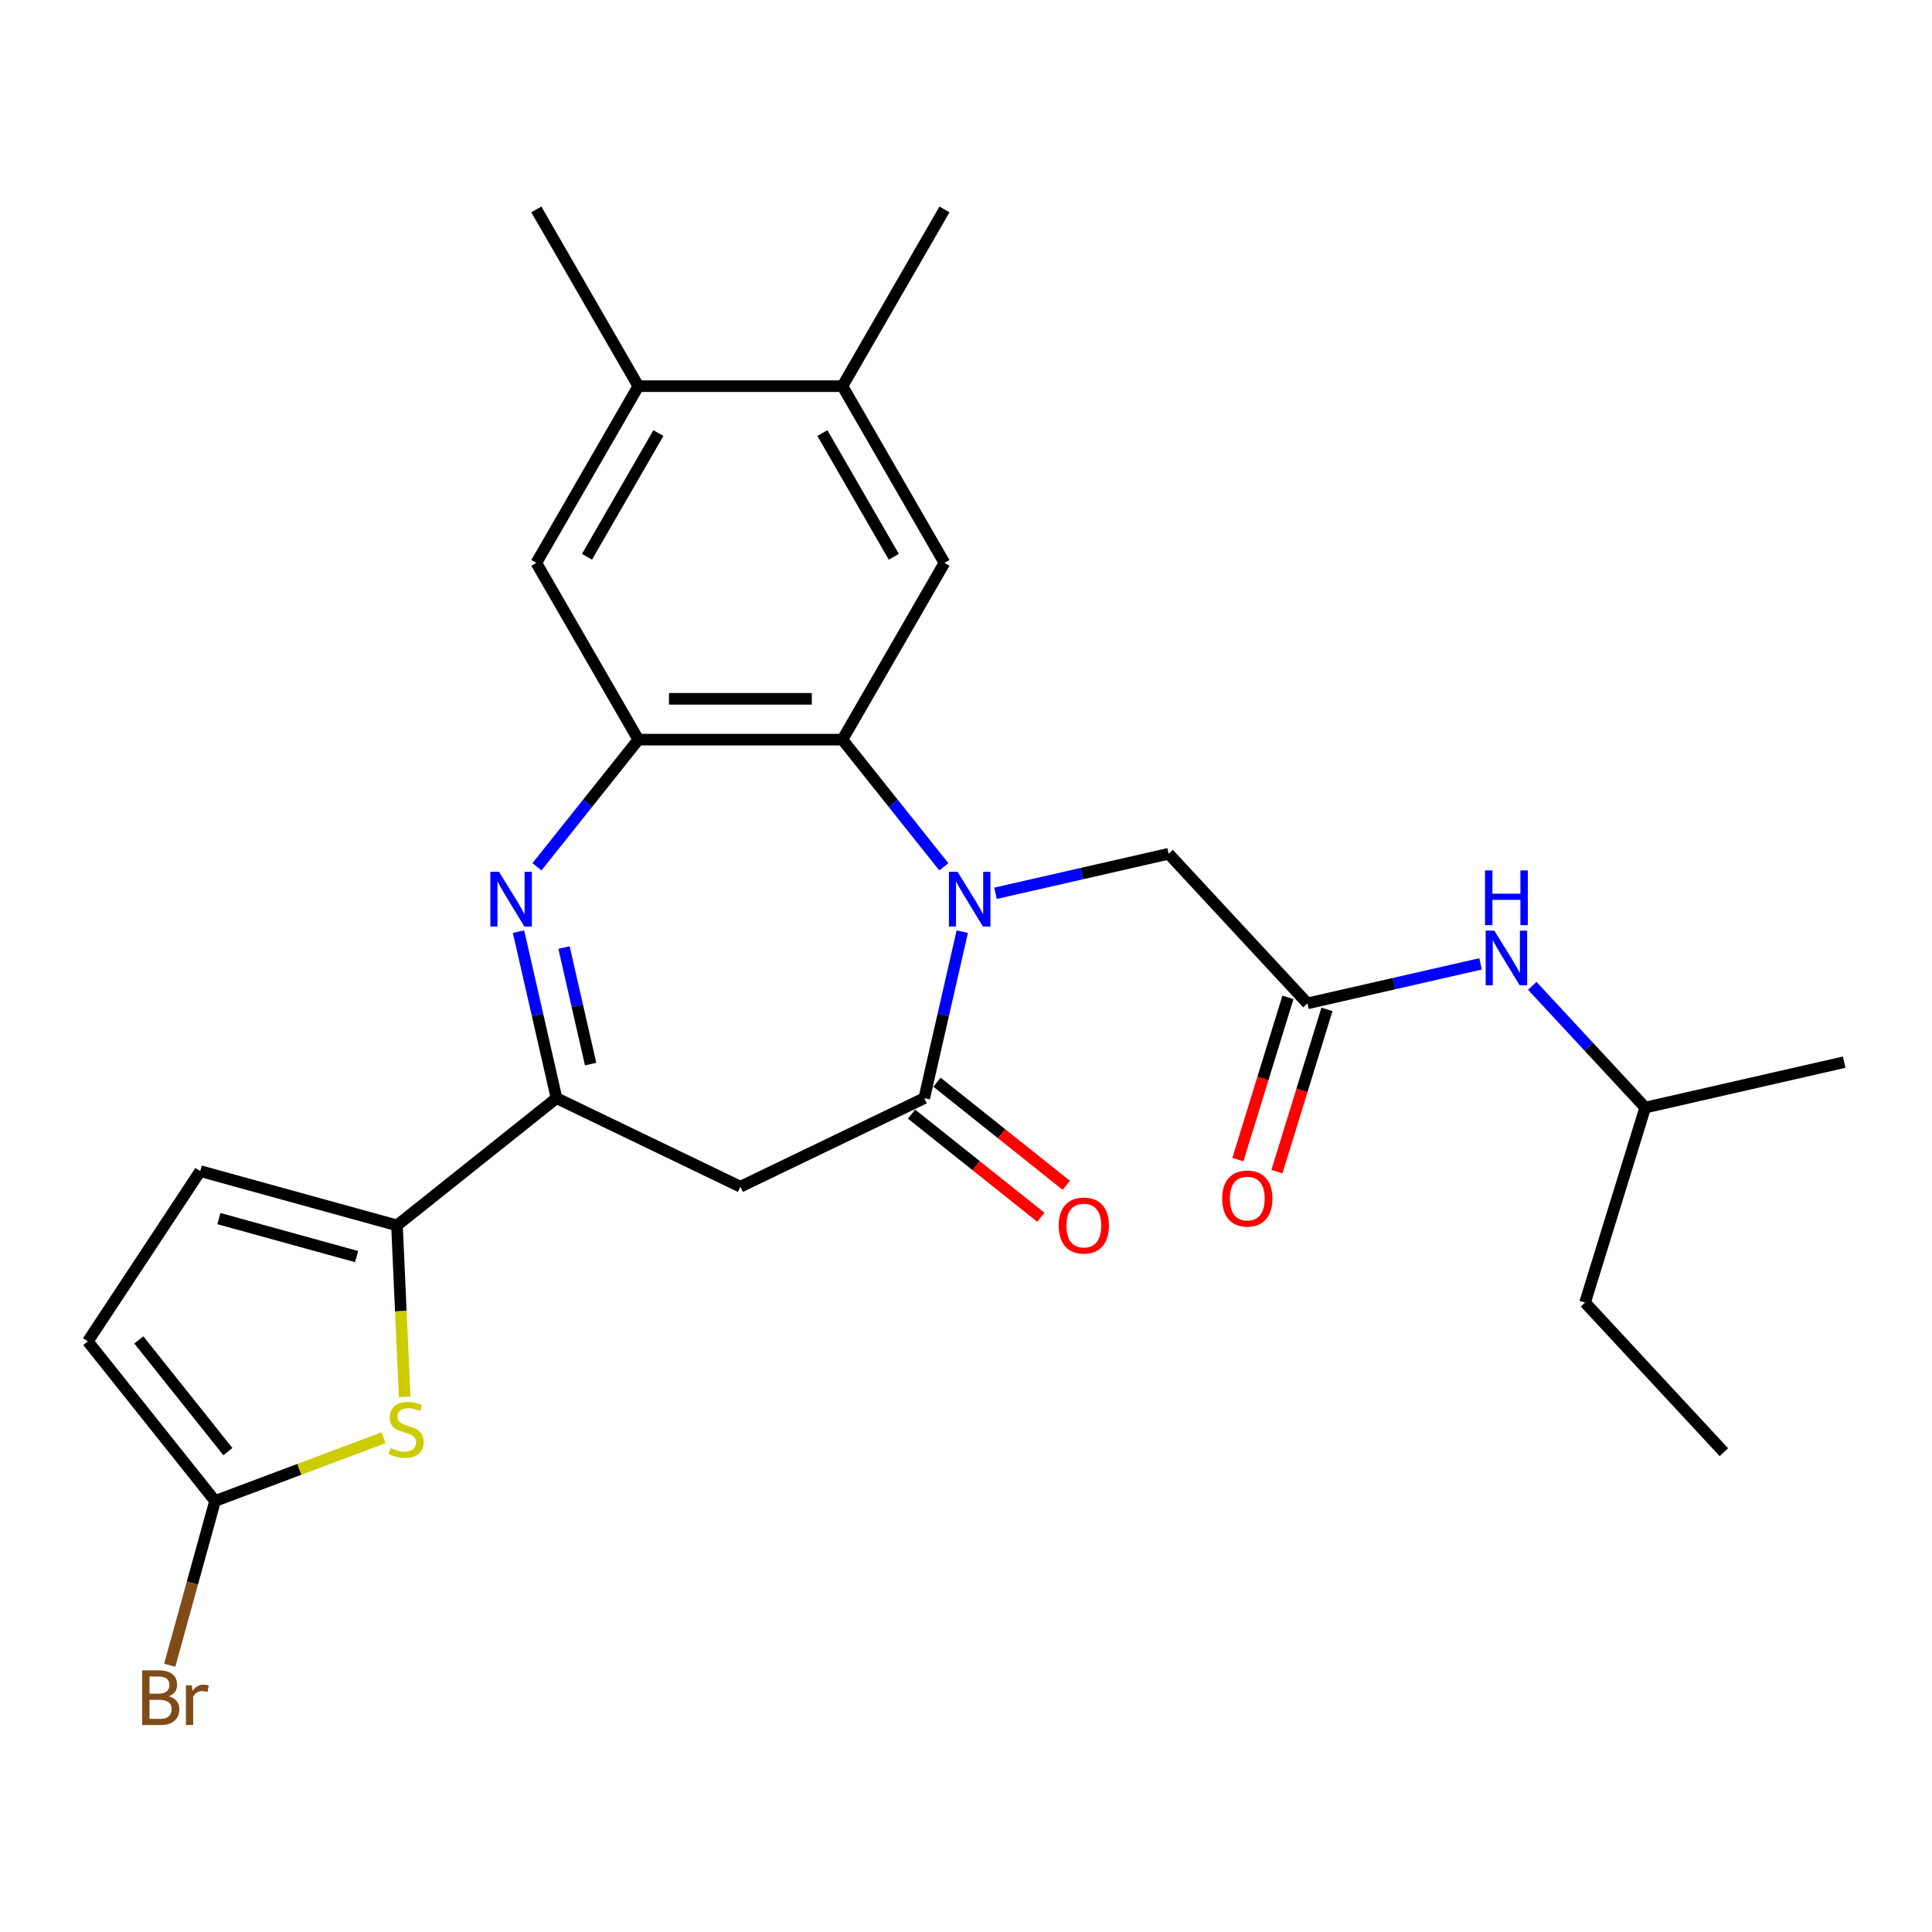 <?xml version='1.0' encoding='iso-8859-1'?>
<svg version='1.1' baseProfile='full'
              xmlns='http://www.w3.org/2000/svg'
                      xmlns:rdkit='http://www.rdkit.org/xml'
                      xmlns:xlink='http://www.w3.org/1999/xlink'
                  xml:space='preserve'
width='1000px' height='1000px' viewBox='0 0 1000 1000'>
<!-- END OF HEADER -->
<rect style='opacity:1.0;fill:#FFFFFF;stroke:none' width='1000' height='1000' x='0' y='0'> </rect>
<path class='bond-1' d='M 498.068,482.222 L 488.233,525.313' style='fill:none;fill-rule:evenodd;stroke:#0000FF;stroke-width:6px;stroke-linecap:butt;stroke-linejoin:miter;stroke-opacity:1' />
<path class='bond-1' d='M 488.233,525.313 L 478.397,568.404' style='fill:none;fill-rule:evenodd;stroke:#000000;stroke-width:6px;stroke-linecap:butt;stroke-linejoin:miter;stroke-opacity:1' />
<path class='bond-2' d='M 488.522,448.642 L 462.282,415.739' style='fill:none;fill-rule:evenodd;stroke:#0000FF;stroke-width:6px;stroke-linecap:butt;stroke-linejoin:miter;stroke-opacity:1' />
<path class='bond-2' d='M 462.282,415.739 L 436.043,382.836' style='fill:none;fill-rule:evenodd;stroke:#000000;stroke-width:6px;stroke-linecap:butt;stroke-linejoin:miter;stroke-opacity:1' />
<path class='bond-12' d='M 515.283,462.367 L 560.084,452.142' style='fill:none;fill-rule:evenodd;stroke:#0000FF;stroke-width:6px;stroke-linecap:butt;stroke-linejoin:miter;stroke-opacity:1' />
<path class='bond-12' d='M 560.084,452.142 L 604.885,441.916' style='fill:none;fill-rule:evenodd;stroke:#000000;stroke-width:6px;stroke-linecap:butt;stroke-linejoin:miter;stroke-opacity:1' />
<path class='bond-0' d='M 277.932,448.642 L 304.172,415.739' style='fill:none;fill-rule:evenodd;stroke:#0000FF;stroke-width:6px;stroke-linecap:butt;stroke-linejoin:miter;stroke-opacity:1' />
<path class='bond-0' d='M 304.172,415.739 L 330.411,382.836' style='fill:none;fill-rule:evenodd;stroke:#000000;stroke-width:6px;stroke-linecap:butt;stroke-linejoin:miter;stroke-opacity:1' />
<path class='bond-27' d='M 268.386,482.222 L 278.221,525.313' style='fill:none;fill-rule:evenodd;stroke:#0000FF;stroke-width:6px;stroke-linecap:butt;stroke-linejoin:miter;stroke-opacity:1' />
<path class='bond-27' d='M 278.221,525.313 L 288.057,568.404' style='fill:none;fill-rule:evenodd;stroke:#000000;stroke-width:6px;stroke-linecap:butt;stroke-linejoin:miter;stroke-opacity:1' />
<path class='bond-27' d='M 291.933,490.448 L 298.818,520.612' style='fill:none;fill-rule:evenodd;stroke:#0000FF;stroke-width:6px;stroke-linecap:butt;stroke-linejoin:miter;stroke-opacity:1' />
<path class='bond-27' d='M 298.818,520.612 L 305.703,550.776' style='fill:none;fill-rule:evenodd;stroke:#000000;stroke-width:6px;stroke-linecap:butt;stroke-linejoin:miter;stroke-opacity:1' />
<path class='bond-6' d='M 478.397,568.404 L 383.227,614.236' style='fill:none;fill-rule:evenodd;stroke:#000000;stroke-width:6px;stroke-linecap:butt;stroke-linejoin:miter;stroke-opacity:1' />
<path class='bond-17' d='M 471.811,576.663 L 505.284,603.356' style='fill:none;fill-rule:evenodd;stroke:#000000;stroke-width:6px;stroke-linecap:butt;stroke-linejoin:miter;stroke-opacity:1' />
<path class='bond-17' d='M 505.284,603.356 L 538.756,630.049' style='fill:none;fill-rule:evenodd;stroke:#FF0000;stroke-width:6px;stroke-linecap:butt;stroke-linejoin:miter;stroke-opacity:1' />
<path class='bond-17' d='M 484.983,560.146 L 518.456,586.839' style='fill:none;fill-rule:evenodd;stroke:#000000;stroke-width:6px;stroke-linecap:butt;stroke-linejoin:miter;stroke-opacity:1' />
<path class='bond-17' d='M 518.456,586.839 L 551.928,613.532' style='fill:none;fill-rule:evenodd;stroke:#FF0000;stroke-width:6px;stroke-linecap:butt;stroke-linejoin:miter;stroke-opacity:1' />
<path class='bond-4' d='M 436.043,382.836 L 330.411,382.836' style='fill:none;fill-rule:evenodd;stroke:#000000;stroke-width:6px;stroke-linecap:butt;stroke-linejoin:miter;stroke-opacity:1' />
<path class='bond-4' d='M 420.198,361.709 L 346.256,361.709' style='fill:none;fill-rule:evenodd;stroke:#000000;stroke-width:6px;stroke-linecap:butt;stroke-linejoin:miter;stroke-opacity:1' />
<path class='bond-9' d='M 436.043,382.836 L 488.858,291.356' style='fill:none;fill-rule:evenodd;stroke:#000000;stroke-width:6px;stroke-linecap:butt;stroke-linejoin:miter;stroke-opacity:1' />
<path class='bond-3' d='M 288.057,568.404 L 383.227,614.236' style='fill:none;fill-rule:evenodd;stroke:#000000;stroke-width:6px;stroke-linecap:butt;stroke-linejoin:miter;stroke-opacity:1' />
<path class='bond-5' d='M 288.057,568.404 L 205.471,634.264' style='fill:none;fill-rule:evenodd;stroke:#000000;stroke-width:6px;stroke-linecap:butt;stroke-linejoin:miter;stroke-opacity:1' />
<path class='bond-13' d='M 330.411,382.836 L 277.596,291.356' style='fill:none;fill-rule:evenodd;stroke:#000000;stroke-width:6px;stroke-linecap:butt;stroke-linejoin:miter;stroke-opacity:1' />
<path class='bond-7' d='M 205.471,634.264 L 207.464,678.646' style='fill:none;fill-rule:evenodd;stroke:#000000;stroke-width:6px;stroke-linecap:butt;stroke-linejoin:miter;stroke-opacity:1' />
<path class='bond-7' d='M 207.464,678.646 L 209.457,723.028' style='fill:none;fill-rule:evenodd;stroke:#CCCC00;stroke-width:6px;stroke-linecap:butt;stroke-linejoin:miter;stroke-opacity:1' />
<path class='bond-10' d='M 205.471,634.264 L 103.646,606.162' style='fill:none;fill-rule:evenodd;stroke:#000000;stroke-width:6px;stroke-linecap:butt;stroke-linejoin:miter;stroke-opacity:1' />
<path class='bond-10' d='M 184.577,650.414 L 113.3,630.742' style='fill:none;fill-rule:evenodd;stroke:#000000;stroke-width:6px;stroke-linecap:butt;stroke-linejoin:miter;stroke-opacity:1' />
<path class='bond-8' d='M 198.489,744.188 L 154.902,760.546' style='fill:none;fill-rule:evenodd;stroke:#CCCC00;stroke-width:6px;stroke-linecap:butt;stroke-linejoin:miter;stroke-opacity:1' />
<path class='bond-8' d='M 154.902,760.546 L 111.314,776.905' style='fill:none;fill-rule:evenodd;stroke:#000000;stroke-width:6px;stroke-linecap:butt;stroke-linejoin:miter;stroke-opacity:1' />
<path class='bond-20' d='M 111.314,776.905 L 99.582,819.417' style='fill:none;fill-rule:evenodd;stroke:#000000;stroke-width:6px;stroke-linecap:butt;stroke-linejoin:miter;stroke-opacity:1' />
<path class='bond-20' d='M 99.582,819.417 L 87.849,861.929' style='fill:none;fill-rule:evenodd;stroke:#7F4C19;stroke-width:6px;stroke-linecap:butt;stroke-linejoin:miter;stroke-opacity:1' />
<path class='bond-29' d='M 111.314,776.905 L 45.455,694.319' style='fill:none;fill-rule:evenodd;stroke:#000000;stroke-width:6px;stroke-linecap:butt;stroke-linejoin:miter;stroke-opacity:1' />
<path class='bond-29' d='M 117.953,751.345 L 71.851,693.535' style='fill:none;fill-rule:evenodd;stroke:#000000;stroke-width:6px;stroke-linecap:butt;stroke-linejoin:miter;stroke-opacity:1' />
<path class='bond-15' d='M 488.858,291.356 L 436.043,199.877' style='fill:none;fill-rule:evenodd;stroke:#000000;stroke-width:6px;stroke-linecap:butt;stroke-linejoin:miter;stroke-opacity:1' />
<path class='bond-15' d='M 462.64,288.198 L 425.669,224.162' style='fill:none;fill-rule:evenodd;stroke:#000000;stroke-width:6px;stroke-linecap:butt;stroke-linejoin:miter;stroke-opacity:1' />
<path class='bond-14' d='M 103.646,606.162 L 45.455,694.319' style='fill:none;fill-rule:evenodd;stroke:#000000;stroke-width:6px;stroke-linecap:butt;stroke-linejoin:miter;stroke-opacity:1' />
<path class='bond-11' d='M 676.733,519.349 L 604.885,441.916' style='fill:none;fill-rule:evenodd;stroke:#000000;stroke-width:6px;stroke-linecap:butt;stroke-linejoin:miter;stroke-opacity:1' />
<path class='bond-18' d='M 676.733,519.349 L 721.534,509.124' style='fill:none;fill-rule:evenodd;stroke:#000000;stroke-width:6px;stroke-linecap:butt;stroke-linejoin:miter;stroke-opacity:1' />
<path class='bond-18' d='M 721.534,509.124 L 766.335,498.898' style='fill:none;fill-rule:evenodd;stroke:#0000FF;stroke-width:6px;stroke-linecap:butt;stroke-linejoin:miter;stroke-opacity:1' />
<path class='bond-19' d='M 666.639,516.236 L 653.687,558.224' style='fill:none;fill-rule:evenodd;stroke:#000000;stroke-width:6px;stroke-linecap:butt;stroke-linejoin:miter;stroke-opacity:1' />
<path class='bond-19' d='M 653.687,558.224 L 640.735,600.213' style='fill:none;fill-rule:evenodd;stroke:#FF0000;stroke-width:6px;stroke-linecap:butt;stroke-linejoin:miter;stroke-opacity:1' />
<path class='bond-19' d='M 686.826,522.463 L 673.875,564.452' style='fill:none;fill-rule:evenodd;stroke:#000000;stroke-width:6px;stroke-linecap:butt;stroke-linejoin:miter;stroke-opacity:1' />
<path class='bond-19' d='M 673.875,564.452 L 660.923,606.44' style='fill:none;fill-rule:evenodd;stroke:#FF0000;stroke-width:6px;stroke-linecap:butt;stroke-linejoin:miter;stroke-opacity:1' />
<path class='bond-28' d='M 277.596,291.356 L 330.411,199.877' style='fill:none;fill-rule:evenodd;stroke:#000000;stroke-width:6px;stroke-linecap:butt;stroke-linejoin:miter;stroke-opacity:1' />
<path class='bond-28' d='M 303.814,288.198 L 340.785,224.162' style='fill:none;fill-rule:evenodd;stroke:#000000;stroke-width:6px;stroke-linecap:butt;stroke-linejoin:miter;stroke-opacity:1' />
<path class='bond-16' d='M 436.043,199.877 L 330.411,199.877' style='fill:none;fill-rule:evenodd;stroke:#000000;stroke-width:6px;stroke-linecap:butt;stroke-linejoin:miter;stroke-opacity:1' />
<path class='bond-22' d='M 436.043,199.877 L 488.858,108.398' style='fill:none;fill-rule:evenodd;stroke:#000000;stroke-width:6px;stroke-linecap:butt;stroke-linejoin:miter;stroke-opacity:1' />
<path class='bond-23' d='M 330.411,199.877 L 277.596,108.398' style='fill:none;fill-rule:evenodd;stroke:#000000;stroke-width:6px;stroke-linecap:butt;stroke-linejoin:miter;stroke-opacity:1' />
<path class='bond-21' d='M 793.096,510.265 L 822.329,541.771' style='fill:none;fill-rule:evenodd;stroke:#0000FF;stroke-width:6px;stroke-linecap:butt;stroke-linejoin:miter;stroke-opacity:1' />
<path class='bond-21' d='M 822.329,541.771 L 851.563,573.277' style='fill:none;fill-rule:evenodd;stroke:#000000;stroke-width:6px;stroke-linecap:butt;stroke-linejoin:miter;stroke-opacity:1' />
<path class='bond-24' d='M 851.563,573.277 L 820.427,674.215' style='fill:none;fill-rule:evenodd;stroke:#000000;stroke-width:6px;stroke-linecap:butt;stroke-linejoin:miter;stroke-opacity:1' />
<path class='bond-25' d='M 851.563,573.277 L 954.545,549.772' style='fill:none;fill-rule:evenodd;stroke:#000000;stroke-width:6px;stroke-linecap:butt;stroke-linejoin:miter;stroke-opacity:1' />
<path class='bond-26' d='M 820.427,674.215 L 892.275,751.649' style='fill:none;fill-rule:evenodd;stroke:#000000;stroke-width:6px;stroke-linecap:butt;stroke-linejoin:miter;stroke-opacity:1' />
<path  class='atom-0' d='M 495.642 451.261
L 504.922 466.261
Q 505.842 467.741, 507.322 470.421
Q 508.802 473.101, 508.882 473.261
L 508.882 451.261
L 512.642 451.261
L 512.642 479.581
L 508.762 479.581
L 498.802 463.181
Q 497.642 461.261, 496.402 459.061
Q 495.202 456.861, 494.842 456.181
L 494.842 479.581
L 491.162 479.581
L 491.162 451.261
L 495.642 451.261
' fill='#0000FF'/>
<path  class='atom-1' d='M 258.291 451.261
L 267.571 466.261
Q 268.491 467.741, 269.971 470.421
Q 271.451 473.101, 271.531 473.261
L 271.531 451.261
L 275.291 451.261
L 275.291 479.581
L 271.411 479.581
L 261.451 463.181
Q 260.291 461.261, 259.051 459.061
Q 257.851 456.861, 257.491 456.181
L 257.491 479.581
L 253.811 479.581
L 253.811 451.261
L 258.291 451.261
' fill='#0000FF'/>
<path  class='atom-8' d='M 202.21 749.509
Q 202.53 749.629, 203.85 750.189
Q 205.17 750.749, 206.61 751.109
Q 208.09 751.429, 209.53 751.429
Q 212.21 751.429, 213.77 750.149
Q 215.33 748.829, 215.33 746.549
Q 215.33 744.989, 214.53 744.029
Q 213.77 743.069, 212.57 742.549
Q 211.37 742.029, 209.37 741.429
Q 206.85 740.669, 205.33 739.949
Q 203.85 739.229, 202.77 737.709
Q 201.73 736.189, 201.73 733.629
Q 201.73 730.069, 204.13 727.869
Q 206.57 725.669, 211.37 725.669
Q 214.65 725.669, 218.37 727.229
L 217.45 730.309
Q 214.05 728.909, 211.49 728.909
Q 208.73 728.909, 207.21 730.069
Q 205.69 731.189, 205.73 733.149
Q 205.73 734.669, 206.49 735.589
Q 207.29 736.509, 208.41 737.029
Q 209.57 737.549, 211.49 738.149
Q 214.05 738.949, 215.57 739.749
Q 217.09 740.549, 218.17 742.189
Q 219.29 743.789, 219.29 746.549
Q 219.29 750.469, 216.65 752.589
Q 214.05 754.669, 209.69 754.669
Q 207.17 754.669, 205.25 754.109
Q 203.37 753.589, 201.13 752.669
L 202.21 749.509
' fill='#CCCC00'/>
<path  class='atom-18' d='M 547.983 634.344
Q 547.983 627.544, 551.343 623.744
Q 554.703 619.944, 560.983 619.944
Q 567.263 619.944, 570.623 623.744
Q 573.983 627.544, 573.983 634.344
Q 573.983 641.224, 570.583 645.144
Q 567.183 649.024, 560.983 649.024
Q 554.743 649.024, 551.343 645.144
Q 547.983 641.264, 547.983 634.344
M 560.983 645.824
Q 565.303 645.824, 567.623 642.944
Q 569.983 640.024, 569.983 634.344
Q 569.983 628.784, 567.623 625.984
Q 565.303 623.144, 560.983 623.144
Q 556.663 623.144, 554.303 625.944
Q 551.983 628.744, 551.983 634.344
Q 551.983 640.064, 554.303 642.944
Q 556.663 645.824, 560.983 645.824
' fill='#FF0000'/>
<path  class='atom-19' d='M 773.455 481.684
L 782.735 496.684
Q 783.655 498.164, 785.135 500.844
Q 786.615 503.524, 786.695 503.684
L 786.695 481.684
L 790.455 481.684
L 790.455 510.004
L 786.575 510.004
L 776.615 493.604
Q 775.455 491.684, 774.215 489.484
Q 773.015 487.284, 772.655 486.604
L 772.655 510.004
L 768.975 510.004
L 768.975 481.684
L 773.455 481.684
' fill='#0000FF'/>
<path  class='atom-19' d='M 768.635 450.532
L 772.475 450.532
L 772.475 462.572
L 786.955 462.572
L 786.955 450.532
L 790.795 450.532
L 790.795 478.852
L 786.955 478.852
L 786.955 465.772
L 772.475 465.772
L 772.475 478.852
L 768.635 478.852
L 768.635 450.532
' fill='#0000FF'/>
<path  class='atom-20' d='M 632.597 620.368
Q 632.597 613.568, 635.957 609.768
Q 639.317 605.968, 645.597 605.968
Q 651.877 605.968, 655.237 609.768
Q 658.597 613.568, 658.597 620.368
Q 658.597 627.248, 655.197 631.168
Q 651.797 635.048, 645.597 635.048
Q 639.357 635.048, 635.957 631.168
Q 632.597 627.288, 632.597 620.368
M 645.597 631.848
Q 649.917 631.848, 652.237 628.968
Q 654.597 626.048, 654.597 620.368
Q 654.597 614.808, 652.237 612.008
Q 649.917 609.168, 645.597 609.168
Q 641.277 609.168, 638.917 611.968
Q 636.597 614.768, 636.597 620.368
Q 636.597 626.088, 638.917 628.968
Q 641.277 631.848, 645.597 631.848
' fill='#FF0000'/>
<path  class='atom-21' d='M 87.353 878.009
Q 90.073 878.769, 91.433 880.449
Q 92.833 882.089, 92.833 884.529
Q 92.833 888.449, 90.313 890.689
Q 87.833 892.889, 83.113 892.889
L 73.593 892.889
L 73.593 864.569
L 81.953 864.569
Q 86.793 864.569, 89.233 866.529
Q 91.673 868.489, 91.673 872.089
Q 91.673 876.369, 87.353 878.009
M 77.393 867.769
L 77.393 876.649
L 81.953 876.649
Q 84.753 876.649, 86.193 875.529
Q 87.673 874.369, 87.673 872.089
Q 87.673 867.769, 81.953 867.769
L 77.393 867.769
M 83.113 889.689
Q 85.873 889.689, 87.353 888.369
Q 88.833 887.049, 88.833 884.529
Q 88.833 882.209, 87.193 881.049
Q 85.593 879.849, 82.513 879.849
L 77.393 879.849
L 77.393 889.689
L 83.113 889.689
' fill='#7F4C19'/>
<path  class='atom-21' d='M 99.273 872.329
L 99.713 875.169
Q 101.873 871.969, 105.393 871.969
Q 106.513 871.969, 108.033 872.369
L 107.433 875.729
Q 105.713 875.329, 104.753 875.329
Q 103.073 875.329, 101.953 876.009
Q 100.873 876.649, 99.993 878.209
L 99.993 892.889
L 96.233 892.889
L 96.233 872.329
L 99.273 872.329
' fill='#7F4C19'/>
</svg>
